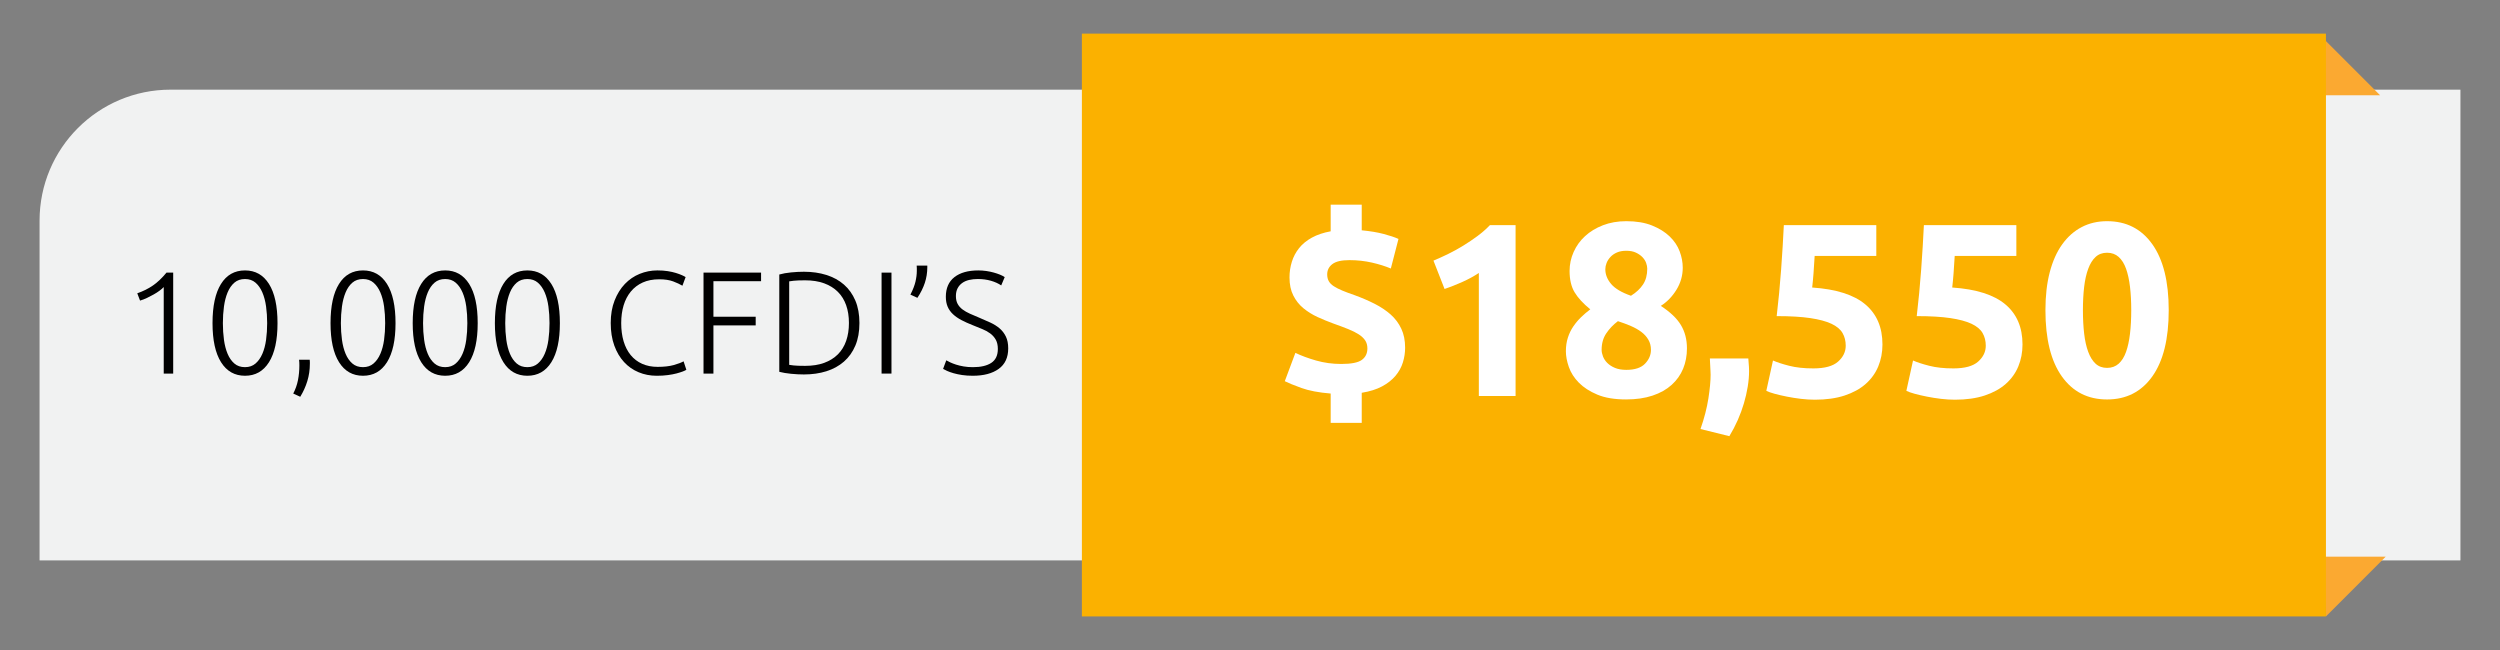 <?xml version="1.0" encoding="utf-8"?>
<!-- Generator: Adobe Illustrator 16.0.3, SVG Export Plug-In . SVG Version: 6.00 Build 0)  -->
<!DOCTYPE svg PUBLIC "-//W3C//DTD SVG 1.1//EN" "http://www.w3.org/Graphics/SVG/1.1/DTD/svg11.dtd">
<svg version="1.1" id="Capa_1" xmlns="http://www.w3.org/2000/svg" xmlns:xlink="http://www.w3.org/1999/xlink" x="0px" y="0px"
	 width="223.06px" height="58px" viewBox="0 0 223.06 58" enable-background="new 0 0 223.06 58" xml:space="preserve">
<rect x="0" y="0" width="223.06" height="58" fill="#808080" stroke="none"/>
<g>
	<path fill="#F1F2F2" d="M219.53,50h-216V19.689C3.53,13.232,8.762,8,15.218,8H219.53V50z"/>
	<g>
		<path d="M12.248,26.169c0.521-0.182,0.986-0.414,1.395-0.695s0.812-0.665,1.212-1.15h0.598v9.008h-0.845v-7.721
			c-0.096,0.104-0.22,0.212-0.372,0.324c-0.151,0.113-0.323,0.224-0.515,0.332s-0.391,0.212-0.6,0.312
			c-0.208,0.101-0.417,0.181-0.626,0.241L12.248,26.169z"/>
		<path d="M18.962,28.834c0-1.525,0.252-2.691,0.755-3.497c0.502-0.806,1.217-1.209,2.145-1.209c0.919,0,1.632,0.403,2.139,1.209
			s0.761,1.972,0.761,3.497c0,1.517-0.254,2.677-0.761,3.484s-1.22,1.209-2.139,1.209s-1.632-0.402-2.139-1.209
			S18.962,30.352,18.962,28.834z M23.837,28.834c0-0.52-0.032-1.016-0.097-1.488c-0.065-0.473-0.176-0.891-0.332-1.255
			s-0.359-0.654-0.611-0.871c-0.251-0.216-0.563-0.324-0.936-0.324c-0.382,0-0.697,0.108-0.949,0.324
			c-0.251,0.217-0.453,0.507-0.604,0.871s-0.26,0.782-0.325,1.255c-0.064,0.473-0.097,0.969-0.097,1.488
			c0,0.521,0.032,1.017,0.097,1.488c0.065,0.473,0.174,0.889,0.325,1.248c0.151,0.361,0.354,0.648,0.604,0.865
			c0.252,0.217,0.567,0.324,0.949,0.324c0.372,0,0.685-0.107,0.936-0.324c0.252-0.217,0.455-0.504,0.611-0.865
			c0.156-0.359,0.267-0.775,0.332-1.248C23.805,29.851,23.837,29.355,23.837,28.834z"/>
		<path d="M27.634,32.098c0.008,0.078,0.013,0.146,0.013,0.207c0,0.063,0,0.113,0,0.156c0,0.537-0.076,1.053-0.228,1.547
			s-0.362,0.959-0.631,1.393l-0.624-0.287c0.199-0.381,0.34-0.781,0.423-1.203c0.082-0.42,0.123-0.855,0.123-1.305
			c0-0.105-0.002-0.191-0.006-0.262c-0.005-0.068-0.011-0.15-0.02-0.246H27.634z"/>
		<path d="M29.491,28.834c0-1.525,0.252-2.691,0.755-3.497c0.502-0.806,1.217-1.209,2.145-1.209c0.919,0,1.632,0.403,2.139,1.209
			s0.761,1.972,0.761,3.497c0,1.517-0.254,2.677-0.761,3.484s-1.22,1.209-2.139,1.209s-1.632-0.402-2.139-1.209
			S29.491,30.352,29.491,28.834z M34.366,28.834c0-0.52-0.032-1.016-0.097-1.488c-0.065-0.473-0.176-0.891-0.332-1.255
			s-0.359-0.654-0.611-0.871c-0.251-0.216-0.563-0.324-0.936-0.324c-0.382,0-0.697,0.108-0.949,0.324
			c-0.251,0.217-0.453,0.507-0.604,0.871s-0.26,0.782-0.325,1.255c-0.064,0.473-0.097,0.969-0.097,1.488
			c0,0.521,0.032,1.017,0.097,1.488c0.065,0.473,0.174,0.889,0.325,1.248c0.151,0.361,0.354,0.648,0.604,0.865
			c0.252,0.217,0.567,0.324,0.949,0.324c0.372,0,0.685-0.107,0.936-0.324c0.252-0.217,0.455-0.504,0.611-0.865
			c0.156-0.359,0.267-0.775,0.332-1.248C34.334,29.851,34.366,29.355,34.366,28.834z"/>
		<path d="M36.823,28.834c0-1.525,0.252-2.691,0.755-3.497c0.502-0.806,1.217-1.209,2.145-1.209c0.919,0,1.632,0.403,2.139,1.209
			s0.761,1.972,0.761,3.497c0,1.517-0.254,2.677-0.761,3.484s-1.22,1.209-2.139,1.209s-1.632-0.402-2.139-1.209
			S36.823,30.352,36.823,28.834z M41.698,28.834c0-0.52-0.032-1.016-0.097-1.488c-0.065-0.473-0.176-0.891-0.332-1.255
			s-0.359-0.654-0.611-0.871c-0.251-0.216-0.563-0.324-0.936-0.324c-0.382,0-0.697,0.108-0.949,0.324
			c-0.251,0.217-0.453,0.507-0.604,0.871s-0.26,0.782-0.325,1.255c-0.064,0.473-0.097,0.969-0.097,1.488
			c0,0.521,0.032,1.017,0.097,1.488c0.065,0.473,0.174,0.889,0.325,1.248c0.151,0.361,0.354,0.648,0.604,0.865
			c0.252,0.217,0.567,0.324,0.949,0.324c0.372,0,0.685-0.107,0.936-0.324c0.252-0.217,0.455-0.504,0.611-0.865
			c0.156-0.359,0.267-0.775,0.332-1.248C41.666,29.851,41.698,29.355,41.698,28.834z"/>
		<path d="M44.155,28.834c0-1.525,0.252-2.691,0.755-3.497c0.502-0.806,1.217-1.209,2.145-1.209c0.919,0,1.632,0.403,2.139,1.209
			s0.761,1.972,0.761,3.497c0,1.517-0.254,2.677-0.761,3.484s-1.22,1.209-2.139,1.209s-1.632-0.402-2.139-1.209
			S44.155,30.352,44.155,28.834z M49.03,28.834c0-0.52-0.032-1.016-0.097-1.488c-0.065-0.473-0.176-0.891-0.332-1.255
			s-0.359-0.654-0.611-0.871c-0.251-0.216-0.563-0.324-0.936-0.324c-0.382,0-0.697,0.108-0.949,0.324
			c-0.251,0.217-0.453,0.507-0.604,0.871s-0.26,0.782-0.325,1.255c-0.064,0.473-0.097,0.969-0.097,1.488
			c0,0.521,0.032,1.017,0.097,1.488c0.065,0.473,0.174,0.889,0.325,1.248c0.151,0.361,0.354,0.648,0.604,0.865
			c0.252,0.217,0.567,0.324,0.949,0.324c0.372,0,0.685-0.107,0.936-0.324c0.252-0.217,0.455-0.504,0.611-0.865
			c0.156-0.359,0.267-0.775,0.332-1.248C48.998,29.851,49.03,29.355,49.03,28.834z"/>
		<path d="M58.599,33.527c-0.581,0-1.12-0.104-1.618-0.313c-0.499-0.207-0.933-0.51-1.301-0.91
			c-0.368-0.398-0.658-0.891-0.871-1.475c-0.212-0.586-0.318-1.254-0.318-2.008s0.115-1.424,0.345-2.009s0.535-1.077,0.917-1.476
			c0.381-0.398,0.823-0.699,1.325-0.903c0.503-0.203,1.027-0.306,1.573-0.306c0.338,0,0.646,0.021,0.923,0.065
			c0.277,0.043,0.521,0.098,0.729,0.162c0.208,0.065,0.386,0.13,0.533,0.195c0.146,0.064,0.26,0.123,0.338,0.175l-0.286,0.768
			c-0.217-0.13-0.492-0.258-0.825-0.384c-0.334-0.125-0.748-0.188-1.242-0.188c-0.563,0-1.055,0.096-1.476,0.286
			c-0.42,0.19-0.773,0.459-1.06,0.806c-0.285,0.347-0.5,0.759-0.644,1.235c-0.143,0.477-0.214,1.006-0.214,1.586
			c0,0.598,0.071,1.138,0.214,1.619c0.144,0.48,0.354,0.891,0.631,1.229s0.617,0.598,1.021,0.779s0.864,0.273,1.385,0.273
			c0.572,0,1.051-0.055,1.437-0.162c0.386-0.109,0.678-0.219,0.877-0.332l0.247,0.754c-0.061,0.043-0.164,0.094-0.312,0.15
			s-0.334,0.115-0.56,0.176s-0.485,0.109-0.779,0.148C59.292,33.508,58.963,33.527,58.599,33.527z"/>
		<path d="M62.771,33.332v-9.008h5.135v0.767h-4.251v3.172h3.771v0.768h-3.771v4.302H62.771z"/>
		<path d="M76.682,28.822c0,0.771-0.122,1.442-0.364,2.014c-0.243,0.572-0.583,1.049-1.021,1.43
			c-0.438,0.383-0.96,0.668-1.566,0.859c-0.606,0.189-1.274,0.285-2.002,0.285c-0.364,0-0.746-0.02-1.145-0.059
			s-0.749-0.098-1.053-0.176v-8.683c0.304-0.087,0.654-0.149,1.053-0.188s0.78-0.059,1.145-0.059c0.728,0,1.396,0.096,2.002,0.286
			s1.129,0.477,1.566,0.857c0.438,0.382,0.777,0.858,1.021,1.431C76.56,27.391,76.682,28.059,76.682,28.822z M70.415,32.553
			c0.053,0.008,0.185,0.025,0.396,0.053c0.213,0.025,0.553,0.037,1.021,0.037c0.65,0,1.218-0.088,1.703-0.266
			s0.893-0.432,1.223-0.76c0.329-0.33,0.576-0.73,0.74-1.203c0.165-0.472,0.247-1.003,0.247-1.592c0-0.59-0.082-1.118-0.247-1.586
			c-0.164-0.469-0.411-0.867-0.74-1.196c-0.33-0.329-0.737-0.583-1.223-0.761s-1.053-0.267-1.703-0.267
			c-0.468,0-0.808,0.014-1.021,0.039c-0.212,0.026-0.344,0.044-0.396,0.053V32.553z"/>
		<path d="M78.657,24.324h0.884v9.008h-0.884V24.324z"/>
		<path d="M82.739,23.83c0,0.494-0.074,0.964-0.222,1.41s-0.368,0.891-0.663,1.333l-0.624-0.286
			c0.217-0.416,0.366-0.798,0.449-1.145c0.082-0.346,0.123-0.671,0.123-0.975c0-0.096,0-0.178,0-0.247s-0.004-0.143-0.013-0.221
			h0.949V23.83z"/>
		<path d="M86.809,32.76c0.701,0,1.248-0.127,1.638-0.383c0.39-0.258,0.585-0.672,0.585-1.244c0-0.33-0.063-0.607-0.188-0.828
			c-0.126-0.221-0.293-0.409-0.501-0.56c-0.208-0.152-0.446-0.282-0.715-0.39c-0.269-0.108-0.55-0.222-0.845-0.343
			c-0.373-0.146-0.706-0.297-1.001-0.452s-0.546-0.33-0.754-0.525c-0.208-0.194-0.366-0.418-0.475-0.669
			c-0.108-0.252-0.162-0.546-0.162-0.884c0-0.771,0.255-1.356,0.767-1.756c0.511-0.398,1.222-0.598,2.132-0.598
			c0.242,0,0.481,0.018,0.715,0.052c0.234,0.035,0.453,0.081,0.657,0.137c0.203,0.057,0.39,0.119,0.559,0.188
			s0.31,0.144,0.423,0.221l-0.313,0.741c-0.251-0.173-0.557-0.312-0.916-0.416c-0.36-0.104-0.748-0.155-1.164-0.155
			c-0.286,0-0.548,0.027-0.786,0.084s-0.444,0.147-0.618,0.273c-0.173,0.125-0.31,0.283-0.409,0.474
			c-0.1,0.191-0.149,0.421-0.149,0.689c0,0.277,0.052,0.512,0.156,0.702c0.104,0.19,0.249,0.355,0.436,0.494
			c0.186,0.139,0.405,0.265,0.656,0.377s0.524,0.229,0.819,0.351c0.354,0.147,0.69,0.295,1.007,0.442s0.592,0.32,0.826,0.52
			c0.233,0.2,0.42,0.442,0.559,0.729c0.139,0.285,0.208,0.637,0.208,1.053c0,0.814-0.284,1.426-0.852,1.832
			c-0.567,0.408-1.337,0.611-2.308,0.611c-0.347,0-0.663-0.021-0.949-0.064c-0.285-0.043-0.541-0.098-0.767-0.162
			c-0.226-0.066-0.416-0.133-0.572-0.203c-0.155-0.068-0.277-0.129-0.363-0.182l0.285-0.766c0.087,0.051,0.204,0.111,0.352,0.182
			c0.147,0.068,0.32,0.137,0.52,0.201s0.425,0.119,0.677,0.162C86.228,32.738,86.505,32.76,86.809,32.76z"/>
	</g>
	<polygon fill="#FBA931" points="207.03,3.166 212.362,8.5 206.696,8.5 	"/>
	<polygon fill="#FBA931" points="207.53,55 212.862,49.666 207.196,49.666 	"/>
	<rect x="96.53" y="3" fill="#FBB100" width="111" height="52"/>
	<g>
		<path fill="#FFFFFF" d="M118.726,35.113c-1.071-0.088-1.94-0.254-2.607-0.496s-1.162-0.443-1.485-0.605l0.946-2.529
			c0.514,0.25,1.126,0.477,1.837,0.682c0.712,0.205,1.463,0.309,2.255,0.309c0.895,0,1.508-0.121,1.837-0.363
			c0.33-0.242,0.495-0.582,0.495-1.023c0-0.277-0.065-0.516-0.197-0.715c-0.133-0.197-0.323-0.377-0.572-0.539
			c-0.25-0.161-0.564-0.319-0.946-0.473c-0.382-0.154-0.821-0.319-1.32-0.495c-0.483-0.176-0.956-0.37-1.419-0.583
			c-0.462-0.213-0.88-0.474-1.254-0.781s-0.675-0.686-0.901-1.133c-0.228-0.447-0.341-0.986-0.341-1.617
			c0-0.484,0.069-0.949,0.209-1.396c0.139-0.447,0.354-0.854,0.648-1.222c0.293-0.366,0.675-0.678,1.145-0.935
			c0.469-0.257,1.026-0.443,1.672-0.562V18.26h2.771v2.288c0.763,0.074,1.419,0.184,1.969,0.33c0.551,0.146,0.986,0.294,1.31,0.44
			l-0.682,2.64c-0.484-0.205-1.046-0.381-1.684-0.528c-0.638-0.146-1.309-0.22-2.013-0.22s-1.21,0.117-1.519,0.353
			c-0.308,0.234-0.462,0.542-0.462,0.924c0,0.234,0.048,0.437,0.144,0.604c0.095,0.169,0.245,0.319,0.451,0.451
			c0.205,0.132,0.458,0.261,0.759,0.386c0.3,0.125,0.663,0.261,1.089,0.407c0.646,0.235,1.243,0.493,1.793,0.772
			s1.026,0.599,1.43,0.957c0.403,0.359,0.719,0.78,0.946,1.265c0.228,0.483,0.341,1.047,0.341,1.694
			c0,0.439-0.065,0.875-0.198,1.307c-0.132,0.434-0.352,0.832-0.659,1.199c-0.309,0.367-0.708,0.682-1.199,0.945
			c-0.492,0.264-1.097,0.455-1.815,0.572v2.684h-2.771V35.113z"/>
		<path fill="#FFFFFF" d="M127.899,23.254c0.425-0.176,0.869-0.377,1.331-0.604s0.913-0.477,1.353-0.748
			c0.44-0.271,0.861-0.558,1.266-0.858c0.403-0.301,0.766-0.619,1.089-0.957h2.288v15.246h-3.278V24.355
			c-0.439,0.293-0.932,0.561-1.474,0.803c-0.543,0.242-1.071,0.451-1.584,0.627L127.899,23.254z"/>
		<path fill="#FFFFFF" d="M150.516,31.08c0,0.662-0.114,1.268-0.341,1.818c-0.228,0.551-0.569,1.031-1.023,1.441
			c-0.455,0.412-1.022,0.732-1.705,0.959c-0.682,0.229-1.471,0.342-2.365,0.342c-1.026,0-1.881-0.143-2.563-0.43
			c-0.682-0.285-1.232-0.643-1.65-1.068s-0.715-0.893-0.891-1.398c-0.176-0.508-0.264-0.973-0.264-1.4
			c0-0.439,0.058-0.844,0.176-1.211c0.117-0.367,0.278-0.701,0.483-1.002c0.206-0.301,0.437-0.576,0.693-0.826
			c0.257-0.249,0.531-0.484,0.825-0.705c-0.631-0.512-1.097-1.018-1.397-1.516s-0.45-1.135-0.45-1.911
			c0-0.586,0.12-1.149,0.362-1.691s0.583-1.015,1.023-1.417c0.439-0.403,0.972-0.726,1.595-0.967s1.316-0.362,2.079-0.362
			c0.895,0,1.661,0.128,2.299,0.385c0.638,0.256,1.162,0.582,1.573,0.978c0.41,0.395,0.707,0.838,0.891,1.328
			c0.184,0.491,0.275,0.978,0.275,1.461c0,0.703-0.188,1.358-0.562,1.967c-0.374,0.607-0.84,1.087-1.396,1.438
			c0.836,0.544,1.434,1.112,1.793,1.707S150.516,30.287,150.516,31.08z M142.903,31.215c0,0.176,0.04,0.371,0.121,0.584
			c0.08,0.213,0.209,0.408,0.385,0.584c0.177,0.176,0.403,0.324,0.683,0.441c0.278,0.117,0.615,0.176,1.012,0.176
			c0.763,0,1.32-0.184,1.672-0.551c0.353-0.367,0.528-0.779,0.528-1.234c0-0.34-0.077-0.641-0.231-0.904
			c-0.153-0.266-0.363-0.497-0.627-0.696c-0.264-0.198-0.575-0.374-0.935-0.529c-0.359-0.154-0.745-0.298-1.155-0.43
			c-0.411,0.309-0.756,0.669-1.034,1.08C143.043,30.148,142.903,30.641,142.903,31.215z M146.974,23.976
			c0-0.161-0.033-0.332-0.1-0.516c-0.065-0.183-0.176-0.354-0.329-0.516c-0.154-0.16-0.349-0.296-0.583-0.405
			c-0.235-0.11-0.521-0.165-0.858-0.165c-0.323,0-0.602,0.051-0.836,0.153c-0.235,0.103-0.429,0.238-0.583,0.406
			c-0.154,0.169-0.268,0.348-0.341,0.538c-0.074,0.189-0.11,0.373-0.11,0.548c0,0.468,0.172,0.907,0.517,1.316
			s0.936,0.761,1.771,1.053c0.469-0.292,0.828-0.629,1.078-1.009C146.849,25,146.974,24.533,146.974,23.976z"/>
		<path fill="#FFFFFF" d="M155.992,31.988c0.029,0.352,0.048,0.602,0.056,0.748c0.007,0.146,0.011,0.271,0.011,0.375
			c0,0.439-0.041,0.904-0.121,1.396c-0.081,0.492-0.194,0.986-0.341,1.484s-0.33,0.998-0.55,1.496
			c-0.221,0.498-0.47,0.975-0.748,1.43l-2.574-0.637c0.337-0.969,0.572-1.879,0.704-2.729c0.132-0.852,0.198-1.555,0.198-2.111
			c0-0.09-0.004-0.203-0.012-0.342c-0.007-0.139-0.015-0.283-0.021-0.43c-0.008-0.146-0.015-0.285-0.022-0.418
			c-0.007-0.131-0.011-0.219-0.011-0.264H155.992z"/>
		<path fill="#FFFFFF" d="M164.683,30.844c0-0.424-0.096-0.803-0.286-1.132c-0.19-0.33-0.521-0.604-0.99-0.825
			c-0.469-0.22-1.1-0.388-1.892-0.506c-0.792-0.117-1.789-0.176-2.992-0.176c0.161-1.364,0.293-2.75,0.396-4.158
			c0.103-1.408,0.183-2.728,0.242-3.96h8.25v2.75h-5.5c-0.03,0.528-0.063,1.038-0.1,1.529s-0.077,0.92-0.121,1.287
			c2.142,0.146,3.722,0.648,4.741,1.507c1.02,0.857,1.529,2.05,1.529,3.575c0,0.705-0.125,1.357-0.374,1.959
			c-0.25,0.602-0.624,1.121-1.122,1.561c-0.499,0.441-1.126,0.785-1.881,1.035c-0.756,0.248-1.64,0.373-2.651,0.373
			c-0.396,0-0.811-0.025-1.243-0.076c-0.433-0.053-0.851-0.117-1.254-0.199c-0.403-0.08-0.767-0.164-1.089-0.252
			c-0.323-0.088-0.572-0.176-0.748-0.264l0.594-2.707c0.367,0.162,0.851,0.32,1.452,0.473c0.602,0.154,1.32,0.232,2.156,0.232
			c1.012,0,1.745-0.201,2.2-0.605C164.455,31.859,164.683,31.387,164.683,30.844z"/>
		<path fill="#FFFFFF" d="M177.179,30.844c0-0.424-0.096-0.803-0.286-1.132c-0.19-0.33-0.521-0.604-0.99-0.825
			c-0.469-0.22-1.1-0.388-1.892-0.506c-0.792-0.117-1.789-0.176-2.992-0.176c0.161-1.364,0.293-2.75,0.396-4.158
			c0.103-1.408,0.183-2.728,0.242-3.96h8.25v2.75h-5.5c-0.03,0.528-0.063,1.038-0.1,1.529s-0.077,0.92-0.121,1.287
			c2.142,0.146,3.722,0.648,4.741,1.507c1.02,0.857,1.529,2.05,1.529,3.575c0,0.705-0.125,1.357-0.374,1.959
			c-0.25,0.602-0.624,1.121-1.122,1.561c-0.499,0.441-1.126,0.785-1.881,1.035c-0.756,0.248-1.64,0.373-2.651,0.373
			c-0.396,0-0.811-0.025-1.243-0.076c-0.433-0.053-0.851-0.117-1.254-0.199c-0.403-0.08-0.767-0.164-1.089-0.252
			c-0.323-0.088-0.572-0.176-0.748-0.264l0.594-2.707c0.367,0.162,0.851,0.32,1.452,0.473c0.602,0.154,1.32,0.232,2.156,0.232
			c1.012,0,1.745-0.201,2.2-0.605C176.951,31.859,177.179,31.387,177.179,30.844z"/>
		<path fill="#FFFFFF" d="M193.502,27.676c0,2.568-0.488,4.537-1.463,5.908c-0.976,1.371-2.321,2.057-4.037,2.057
			s-3.062-0.686-4.037-2.057s-1.463-3.34-1.463-5.908c0-1.275,0.128-2.405,0.385-3.388s0.627-1.812,1.111-2.486
			c0.483-0.674,1.063-1.188,1.738-1.54c0.674-0.352,1.43-0.527,2.266-0.527c1.716,0,3.062,0.686,4.037,2.057
			C193.014,23.163,193.502,25.125,193.502,27.676z M190.158,27.676c0-0.762-0.037-1.455-0.11-2.079
			c-0.073-0.623-0.19-1.162-0.352-1.616c-0.162-0.455-0.382-0.807-0.66-1.057c-0.279-0.249-0.624-0.374-1.034-0.374
			c-0.411,0-0.752,0.125-1.023,0.374c-0.271,0.25-0.491,0.602-0.659,1.057c-0.169,0.454-0.29,0.993-0.363,1.616
			c-0.073,0.624-0.11,1.317-0.11,2.079c0,0.763,0.037,1.46,0.11,2.09c0.073,0.63,0.194,1.173,0.363,1.628
			c0.168,0.455,0.388,0.807,0.659,1.057c0.271,0.248,0.612,0.373,1.023,0.373c0.41,0,0.755-0.125,1.034-0.373
			c0.278-0.25,0.498-0.602,0.66-1.057c0.161-0.455,0.278-0.998,0.352-1.628C190.121,29.136,190.158,28.439,190.158,27.676z"/>
	</g>
</g>
<g>
</g>
<g>
</g>
<g>
</g>
<g>
</g>
<g>
</g>
<g>
</g>
<g>
</g>
<g>
</g>
<g>
</g>
<g>
</g>
<g>
</g>
<g>
</g>
<g>
</g>
<g>
</g>
<g>
</g>
</svg>
